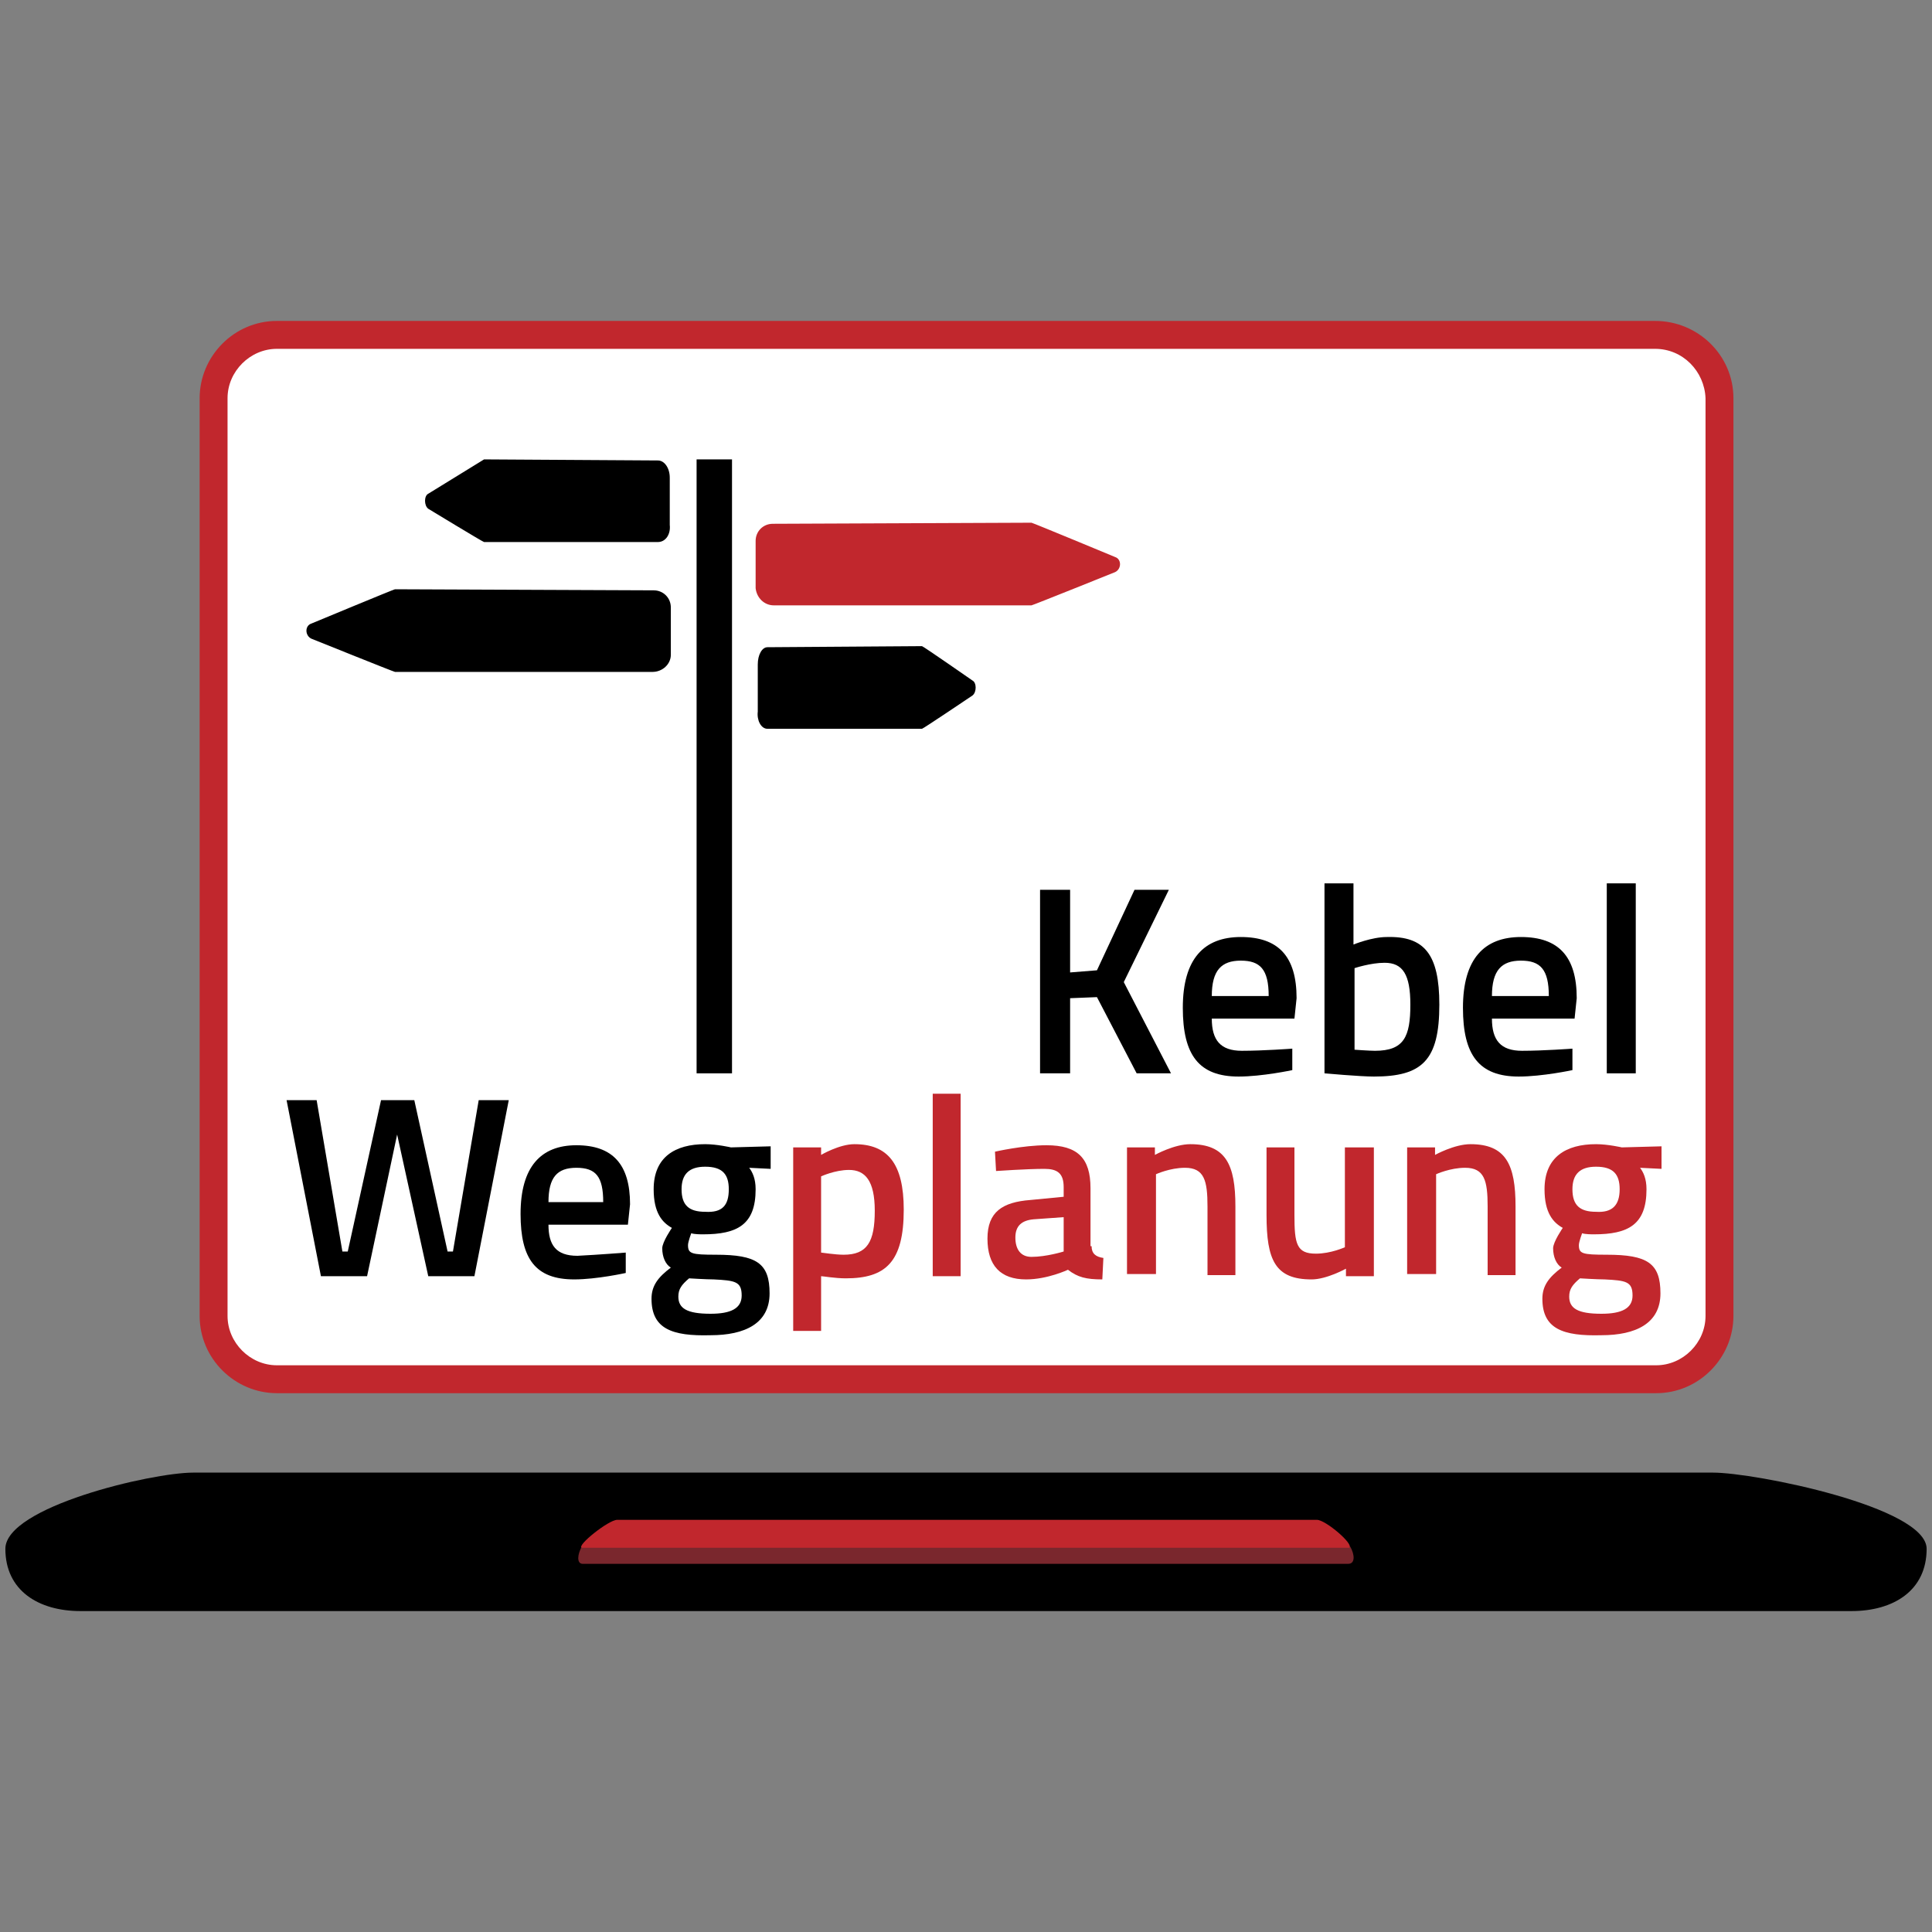 <?xml version="1.0" encoding="UTF-8"?>
<svg xmlns="http://www.w3.org/2000/svg" xmlns:xlink="http://www.w3.org/1999/xlink" version="1.1" id="Ebene_1" x="0px" y="0px" viewBox="0 0 180 180" style="enable-background:new 0 0 180 180;" xml:space="preserve">
<rect x="0" y="0" width="180" height="180" fill="#808080" stroke="none"/>
<style type="text/css">
	.st0{fill:#C1272D;}
	.st1{fill:#FFFFFF;}
	.st2{fill:#7A272D;}
</style>
<g>
	<g>
		<path class="st0" d="M154.2,29.9H25.8c-4,0-7.2,3.3-7.2,7.2v85.5c0,4,3.3,7.2,7.2,7.2h128.5c4,0,7.2-3.3,7.2-7.2V37.1    C161.5,33.1,158.2,29.9,154.2,29.9z"></path>
		<path class="st1" d="M154.2,32.5H25.8c-2.5,0-4.6,2.1-4.6,4.6v85.5c0,2.5,2.1,4.6,4.6,4.6h128.5c2.5,0,4.6-2.1,4.6-4.6V37.1    C158.8,34.6,156.8,32.5,154.2,32.5z"></path>
		<path d="M172.5,150.1H7.5c-3.9,0-7-1.9-7-5.8l0,0c0-3.9,13.6-7.1,17.5-7.1h141.6c3.9,0,19.9,3.2,19.9,7.1l0,0    C179.5,148.2,176.4,150.1,172.5,150.1z"></path>
		<g>
			<path class="st2" d="M125.8,144.1c0,0-0.1,0-0.1,0H54.3c0,0-0.1,0-0.1,0c-0.4,0.7-0.5,1.6,0.1,1.6h71.3     C126.3,145.7,126.2,144.8,125.8,144.1z"></path>
			<path class="st0" d="M125.6,144.2c0.1,0,0.1,0,0.1,0c0.5-0.3-2.2-2.6-3-2.6H57.5c-0.8,0-3.8,2.4-3.3,2.6c0,0,0.1,0,0.1,0H125.6z"></path>
		</g>
	</g>
	<g>
		<path d="M102.2,92.9L99.7,93v7h-2.8V82.9h2.8v7.7l2.5-0.2l3.5-7.5h3.2l-4.2,8.6l4.4,8.5h-3.2L102.2,92.9z"></path>
		<path d="M120.4,97.7l0,2c0,0-2.8,0.6-5,0.6c-3.7,0-5.2-2-5.2-6.4c0-4.6,2-6.6,5.4-6.6c3.5,0,5.2,1.8,5.2,5.7l-0.2,1.9h-7.7    c0,2,0.8,3,2.8,3C117.7,97.9,120.4,97.7,120.4,97.7z M118.2,92.8c0-2.5-0.8-3.3-2.6-3.3c-1.8,0-2.7,0.9-2.7,3.3H118.2z"></path>
		<path d="M134.1,93.6c0,5.2-1.6,6.7-6.1,6.7c-1.3,0-4.6-0.3-4.6-0.3V82.3h2.7V88c0,0,1.7-0.7,3.1-0.7    C132.7,87.2,134.1,88.9,134.1,93.6z M131.4,93.6c0-2.8-0.7-3.9-2.4-3.9c-1.3,0-2.8,0.5-2.8,0.5v7.6c0,0,1.4,0.1,1.9,0.1    C130.8,97.9,131.4,96.6,131.4,93.6z"></path>
		<path d="M146.5,97.7l0,2c0,0-2.8,0.6-5,0.6c-3.7,0-5.2-2-5.2-6.4c0-4.6,2-6.6,5.4-6.6c3.5,0,5.2,1.8,5.2,5.7l-0.2,1.9H139    c0,2,0.8,3,2.8,3C143.8,97.9,146.5,97.7,146.5,97.7z M144.3,92.8c0-2.5-0.8-3.3-2.6-3.3c-1.8,0-2.7,0.9-2.7,3.3H144.3z"></path>
		<path d="M149.7,82.3h2.7V100h-2.7V82.3z"></path>
	</g>
	<g>
		<path d="M29.5,102.5l2.4,14.1h0.5l3.1-14.1h3.1l3.1,14.1h0.5l2.4-14.1h2.8l-3.2,16.4h-4.3L37,105.7l-2.8,13.2h-4.3l-3.2-16.4H29.5    z"></path>
		<path d="M58.3,116.7l0,1.9c0,0-2.7,0.6-4.8,0.6c-3.6,0-5-1.9-5-6.1c0-4.4,1.9-6.4,5.2-6.4c3.4,0,5,1.8,5,5.5l-0.2,1.9h-7.4    c0,1.9,0.7,2.9,2.7,2.9C55.8,116.9,58.3,116.7,58.3,116.7z M56.2,112c0-2.4-0.7-3.2-2.5-3.2c-1.8,0-2.6,0.9-2.6,3.2H56.2z"></path>
		<path d="M60.7,121c0-1.2,0.6-2,1.8-2.9c-0.5-0.3-0.8-1-0.8-1.8c0-0.6,0.9-1.9,0.9-1.9c-0.9-0.5-1.7-1.4-1.7-3.6c0-3,2-4.2,4.8-4.2    c1.1,0,2.4,0.3,2.4,0.3l3.7-0.1v2.1l-2-0.1c0.3,0.4,0.6,1,0.6,2c0,3.3-1.7,4.2-4.9,4.2c-0.2,0-0.8,0-1.1-0.1c0,0-0.3,0.8-0.3,1.1    c0,0.8,0.3,0.9,2.6,0.9c3.8,0,5,0.8,5,3.6c0,2.8-2.3,3.9-5.5,3.9C62.6,124.5,60.7,123.8,60.7,121z M64.2,119.1c-0.7,0.6-1,1-1,1.7    c0,1.1,0.8,1.6,3,1.6c1.9,0,2.9-0.5,2.9-1.7c0-1.3-0.6-1.4-2.6-1.5C65.8,119.2,64.2,119.1,64.2,119.1z M67.9,110.8    c0-1.4-0.6-2.1-2.2-2.1c-1.5,0-2.2,0.7-2.2,2.1c0,1.5,0.7,2.1,2.2,2.1C67.3,113,67.9,112.3,67.9,110.8z"></path>
		<path class="st0" d="M73.9,106.9h2.6v0.7c0,0,1.7-1,3.1-1c3.1,0,4.6,1.8,4.6,6.1c0,4.9-1.7,6.4-5.4,6.4c-1,0-2.1-0.2-2.3-0.2v5.1    h-2.6V106.9z M76.5,109.6v7.1c0.1,0,1.3,0.2,2.1,0.2c2.2,0,2.9-1.2,2.9-4.1c0-2.8-0.9-3.8-2.4-3.8C77.8,109,76.5,109.6,76.5,109.6    z"></path>
		<path class="st0" d="M86.9,101.9h2.6v17h-2.6V101.9z"></path>
		<path class="st0" d="M101.7,116.1c0,0.7,0.4,1,1.1,1.1l-0.1,2c-1.5,0-2.3-0.2-3.2-0.9c0,0-1.9,0.9-3.9,0.9c-2.4,0-3.6-1.3-3.6-3.8    c0-2.5,1.4-3.4,4-3.6l3.1-0.3v-0.9c0-1.3-0.6-1.7-1.8-1.7c-1.6,0-4.5,0.2-4.5,0.2l-0.1-1.8c0,0,2.6-0.6,4.8-0.6    c2.9,0,4.1,1.2,4.1,4V116.1z M96.3,113.6c-1.1,0.1-1.7,0.6-1.7,1.7s0.5,1.8,1.5,1.8c1.4,0,3-0.5,3-0.5v-3.2L96.3,113.6z"></path>
		<path class="st0" d="M105,118.9v-12h2.6v0.7c0,0,1.8-1,3.3-1c3.3,0,4.2,1.9,4.2,5.8v6.4h-2.6v-6.4c0-2.4-0.3-3.6-2.1-3.6    c-1.4,0-2.7,0.6-2.7,0.6v9.3H105z"></path>
		<path class="st0" d="M128,106.9v12h-2.6v-0.7c0,0-1.8,1-3.2,1c-3.4,0-4.2-1.8-4.2-6v-6.3h2.6v6.3c0,2.7,0.2,3.6,2,3.6    c1.4,0,2.7-0.6,2.7-0.6v-9.3H128z"></path>
		<path class="st0" d="M131.1,118.9v-12h2.6v0.7c0,0,1.8-1,3.3-1c3.3,0,4.2,1.9,4.2,5.8v6.4h-2.6v-6.4c0-2.4-0.3-3.6-2.1-3.6    c-1.4,0-2.7,0.6-2.7,0.6v9.3H131.1z"></path>
		<path class="st0" d="M143.7,121c0-1.2,0.6-2,1.8-2.9c-0.5-0.3-0.8-1-0.8-1.8c0-0.6,0.9-1.9,0.9-1.9c-0.9-0.5-1.7-1.4-1.7-3.6    c0-3,2-4.2,4.8-4.2c1.1,0,2.4,0.3,2.4,0.3l3.7-0.1v2.1l-2-0.1c0.3,0.4,0.6,1,0.6,2c0,3.3-1.7,4.2-4.9,4.2c-0.2,0-0.8,0-1.1-0.1    c0,0-0.3,0.8-0.3,1.1c0,0.8,0.3,0.9,2.6,0.9c3.8,0,5,0.8,5,3.6c0,2.8-2.3,3.9-5.5,3.9C145.6,124.5,143.7,123.8,143.7,121z     M147.2,119.1c-0.7,0.6-1,1-1,1.7c0,1.1,0.8,1.6,3,1.6c1.9,0,2.9-0.5,2.9-1.7c0-1.3-0.6-1.4-2.6-1.5    C148.8,119.2,147.2,119.1,147.2,119.1z M150.9,110.8c0-1.4-0.6-2.1-2.2-2.1c-1.5,0-2.2,0.7-2.2,2.1c0,1.5,0.7,2.1,2.2,2.1    C150.2,113,150.9,112.3,150.9,110.8z"></path>
	</g>
	<rect x="64.9" y="42.8" width="3.3" height="57.2"></rect>
	<path d="M60.8,62.6l-24,0c-0.1,0-7.8-3.1-7.8-3.1c-0.6-0.3-0.6-1.2,0-1.4c0,0,7.7-3.2,7.8-3.2L60.9,55c0.9,0,1.6,0.7,1.6,1.6V61   C62.5,61.9,61.7,62.6,60.8,62.6z"></path>
	<path d="M61.3,50.5l-16.2,0c-0.1,0-5.2-3.1-5.2-3.1c-0.4-0.3-0.4-1.2,0-1.4c0,0,5.2-3.2,5.2-3.2l16.2,0.1c0.6,0,1.1,0.7,1.1,1.6   v4.4C62.5,49.8,62,50.5,61.3,50.5z"></path>
	<path d="M71.5,67.9l14.4,0c0.1,0,4.7-3.1,4.7-3.1c0.4-0.3,0.4-1.2,0-1.4c0,0-4.6-3.2-4.7-3.2l-14.4,0.1c-0.5,0-0.9,0.7-0.9,1.6v4.4   C70.5,67.1,70.9,67.9,71.5,67.9z"></path>
	<path class="st0" d="M72.1,56.4l24,0c0.1,0,7.8-3.1,7.8-3.1c0.6-0.3,0.6-1.2,0-1.4c0,0-7.7-3.2-7.8-3.2L72,48.8   c-0.9,0-1.6,0.7-1.6,1.6v4.4C70.5,55.7,71.2,56.4,72.1,56.4z"></path>
</g>
</svg>
